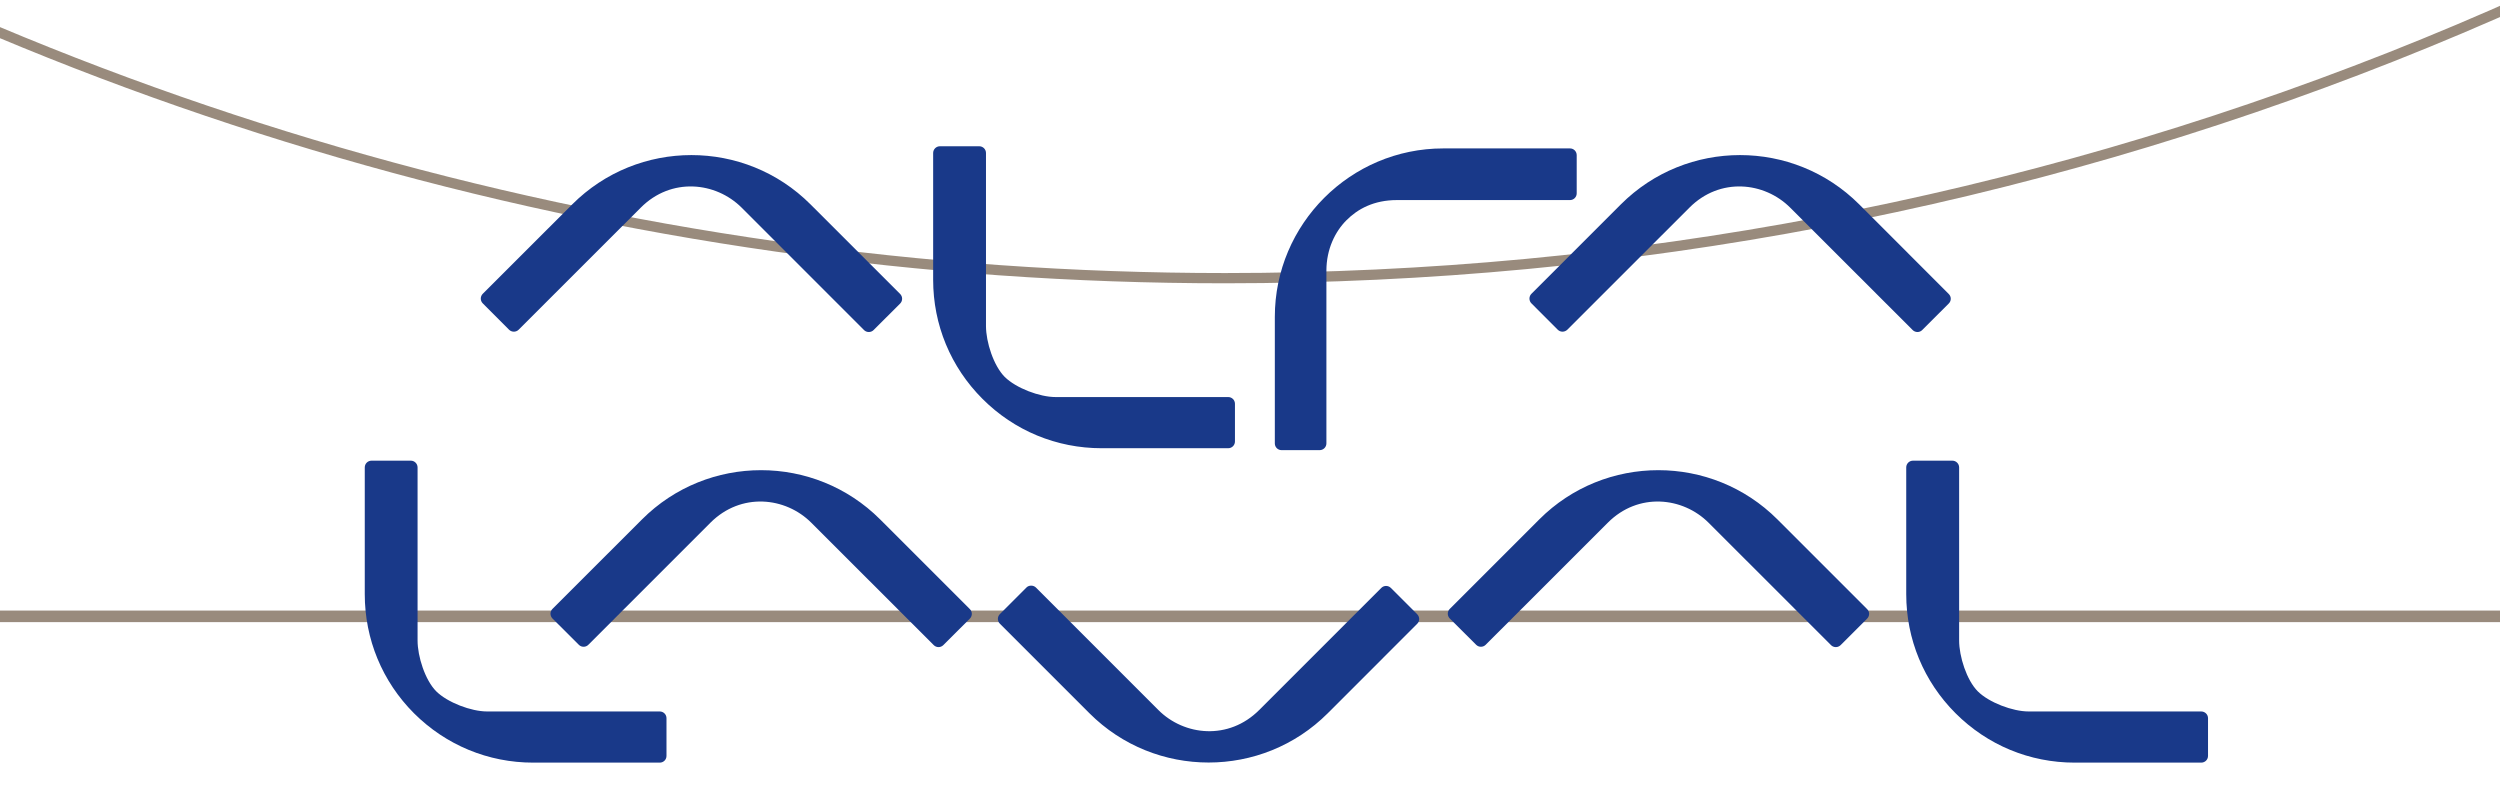 <?xml version="1.0" encoding="utf-8"?>
<!-- Generator: Adobe Illustrator 13.0.1, SVG Export Plug-In  -->
<!DOCTYPE svg PUBLIC "-//W3C//DTD SVG 1.1//EN" "http://www.w3.org/Graphics/SVG/1.1/DTD/svg11.dtd">
<svg version="1.1"
	 xmlns="http://www.w3.org/2000/svg" xmlns:xlink="http://www.w3.org/1999/xlink" xmlns:a="http://ns.adobe.com/AdobeSVGViewerExtensions/3.0/"
	 x="0px" y="0px" width="173px" height="55px" viewBox="38.192 40.161 173 55" enable-background="new 38.192 40.161 173 55"
	 xml:space="preserve">
<defs>
</defs>
<line fill="none" stroke="#998B7D" stroke-width="0.8" x1="0" y1="82.812" x2="275.021" y2="82.812"/>
<g>
	<path fill-rule="evenodd" clip-rule="evenodd" fill="#998B7D" d="M272.567,0c-40.703,38.087-93.818,59.056-149.604,59.056
		c-41.784,0-82.412-11.809-117.489-34.151c-0.06-0.038-0.12-0.076-0.18-0.114L5.29,25.628
		c35.148,22.333,75.83,34.137,117.673,34.137c56.092,0,109.493-21.133,150.362-59.506l0.281-0.255L272.567,0"/>
</g>
<path fill-rule="evenodd" clip-rule="evenodd" fill="#193989" d="M75.09,92.935h8.756c0.259,0,0.467-0.205,0.467-0.465v-2.611
	c0-0.256-0.208-0.465-0.467-0.465H71.897c-1.098,0-2.733-0.617-3.516-1.392c-0.777-0.78-1.293-2.418-1.293-3.518V72.506
	c0-0.258-0.211-0.467-0.469-0.467h-2.716c-0.26,0-0.469,0.209-0.469,0.467v8.771c0,3.113,1.209,6.043,3.41,8.246
	C69.052,91.724,71.979,92.935,75.09,92.935"/>
<path fill-rule="evenodd" clip-rule="evenodd" fill="#193989" d="M181.764,92.935h8.75c0.264,0,0.473-0.205,0.473-0.465v-2.611
	c0-0.256-0.209-0.465-0.473-0.465h-11.945c-1.1,0-2.737-0.617-3.514-1.392c-0.776-0.78-1.291-2.418-1.291-3.518V72.506
	c0-0.258-0.213-0.467-0.471-0.467h-2.721c-0.261,0-0.469,0.209-0.469,0.467v8.771c0,3.113,1.212,6.043,3.418,8.246
	C175.724,91.724,178.649,92.935,181.764,92.935"/>
<g>
	<path fill-rule="evenodd" clip-rule="evenodd" fill="#193989" d="M78.248,84.781c0.181,0.182,0.478,0.182,0.657,0l8.447-8.447
		c2.121-2.121,5.201-1.787,6.986,0.004l8.471,8.467c0.088,0.087,0.205,0.136,0.33,0.136c0.123,0,0.238-0.049,0.329-0.136
		l1.837-1.834c0.184-0.184,0.184-0.479,0-0.661l-6.204-6.203c-4.548-4.546-11.941-4.546-16.485,0l-6.195,6.192
		c-0.086,0.086-0.135,0.207-0.135,0.328c0,0.125,0.049,0.246,0.135,0.332L78.248,84.781"/>
	<path fill-rule="evenodd" clip-rule="evenodd" fill="#193989" d="M134.438,80.844c-0.182-0.182-0.479-0.182-0.659,0l-8.45,8.449
		c-2.117,2.117-5.195,1.789-6.981-0.002l-8.468-8.471c-0.09-0.088-0.209-0.133-0.332-0.133c-0.125,0-0.246,0.045-0.329,0.133
		l-1.838,1.838c-0.182,0.184-0.182,0.477,0,0.66l6.201,6.201c4.547,4.545,11.944,4.545,16.49,0l6.19-6.191
		c0.089-0.084,0.139-0.207,0.139-0.328c0-0.125-0.05-0.244-0.139-0.334L134.438,80.844"/>
</g>
<path fill-rule="evenodd" clip-rule="evenodd" fill="#193989" d="M140.342,84.781c0.181,0.182,0.476,0.182,0.658,0l8.451-8.447
	c2.112-2.121,5.19-1.787,6.979,0.004l8.47,8.467c0.084,0.087,0.205,0.136,0.334,0.136c0.117,0,0.239-0.049,0.328-0.136l1.834-1.834
	c0.186-0.184,0.186-0.479,0-0.661l-6.203-6.203c-4.546-4.546-11.943-4.546-16.486,0l-6.192,6.192
	c-0.088,0.086-0.136,0.207-0.136,0.328c0,0.125,0.048,0.246,0.136,0.332L140.342,84.781"/>
<path fill-rule="evenodd" clip-rule="evenodd" fill="#193989" d="M114.428,71.178h8.756c0.258,0,0.467-0.209,0.467-0.467v-2.607
	c0-0.258-0.209-0.467-0.467-0.467h-11.949c-1.104,0-2.735-0.619-3.516-1.393c-0.776-0.781-1.297-2.418-1.297-3.517V50.75
	c0-0.259-0.207-0.468-0.467-0.468h-2.719c-0.26,0-0.47,0.209-0.47,0.468v8.77c0,3.115,1.213,6.043,3.416,8.244
	C108.382,69.967,111.31,71.178,114.428,71.178"/>
<path fill-rule="evenodd" clip-rule="evenodd" fill="#193989" d="M73.42,62.979c0.184,0.179,0.48,0.179,0.66,0l8.451-8.447
	c2.115-2.122,5.191-1.789,6.984,0L97.982,63c0.086,0.088,0.207,0.137,0.331,0.137S98.56,63.088,98.645,63l1.838-1.834
	c0.181-0.183,0.181-0.478,0-0.662l-6.205-6.201c-4.543-4.547-11.937-4.547-16.486,0l-6.193,6.189
	c-0.086,0.088-0.137,0.207-0.137,0.33c0,0.125,0.051,0.245,0.137,0.331L73.42,62.979"/>
<path fill-rule="evenodd" clip-rule="evenodd" fill="#193989" d="M126.875,71.311h2.636c0.258,0,0.468-0.209,0.468-0.467V58.897
	c0-1.498,0.607-2.715,1.387-3.494c0.774-0.78,1.897-1.397,3.497-1.397h11.976c0.255,0,0.461-0.209,0.461-0.467v-2.64
	c0-0.26-0.206-0.467-0.461-0.467h-8.775c-6.423,0-11.654,5.232-11.654,11.658v8.754C126.408,71.102,126.617,71.311,126.875,71.311"
	/>
<path fill-rule="evenodd" clip-rule="evenodd" fill="#193989" d="M145.99,62.979c0.182,0.179,0.471,0.179,0.659,0l8.45-8.447
	c2.113-2.122,5.189-1.789,6.977,0L170.549,63c0.088,0.088,0.207,0.137,0.332,0.137s0.242-0.049,0.328-0.137l1.836-1.834
	c0.188-0.183,0.188-0.478,0-0.662l-6.196-6.201c-4.55-4.547-11.942-4.547-16.492,0l-6.19,6.189c-0.088,0.088-0.137,0.207-0.137,0.33
	c0,0.125,0.049,0.245,0.137,0.331L145.99,62.979"/>
</svg>
